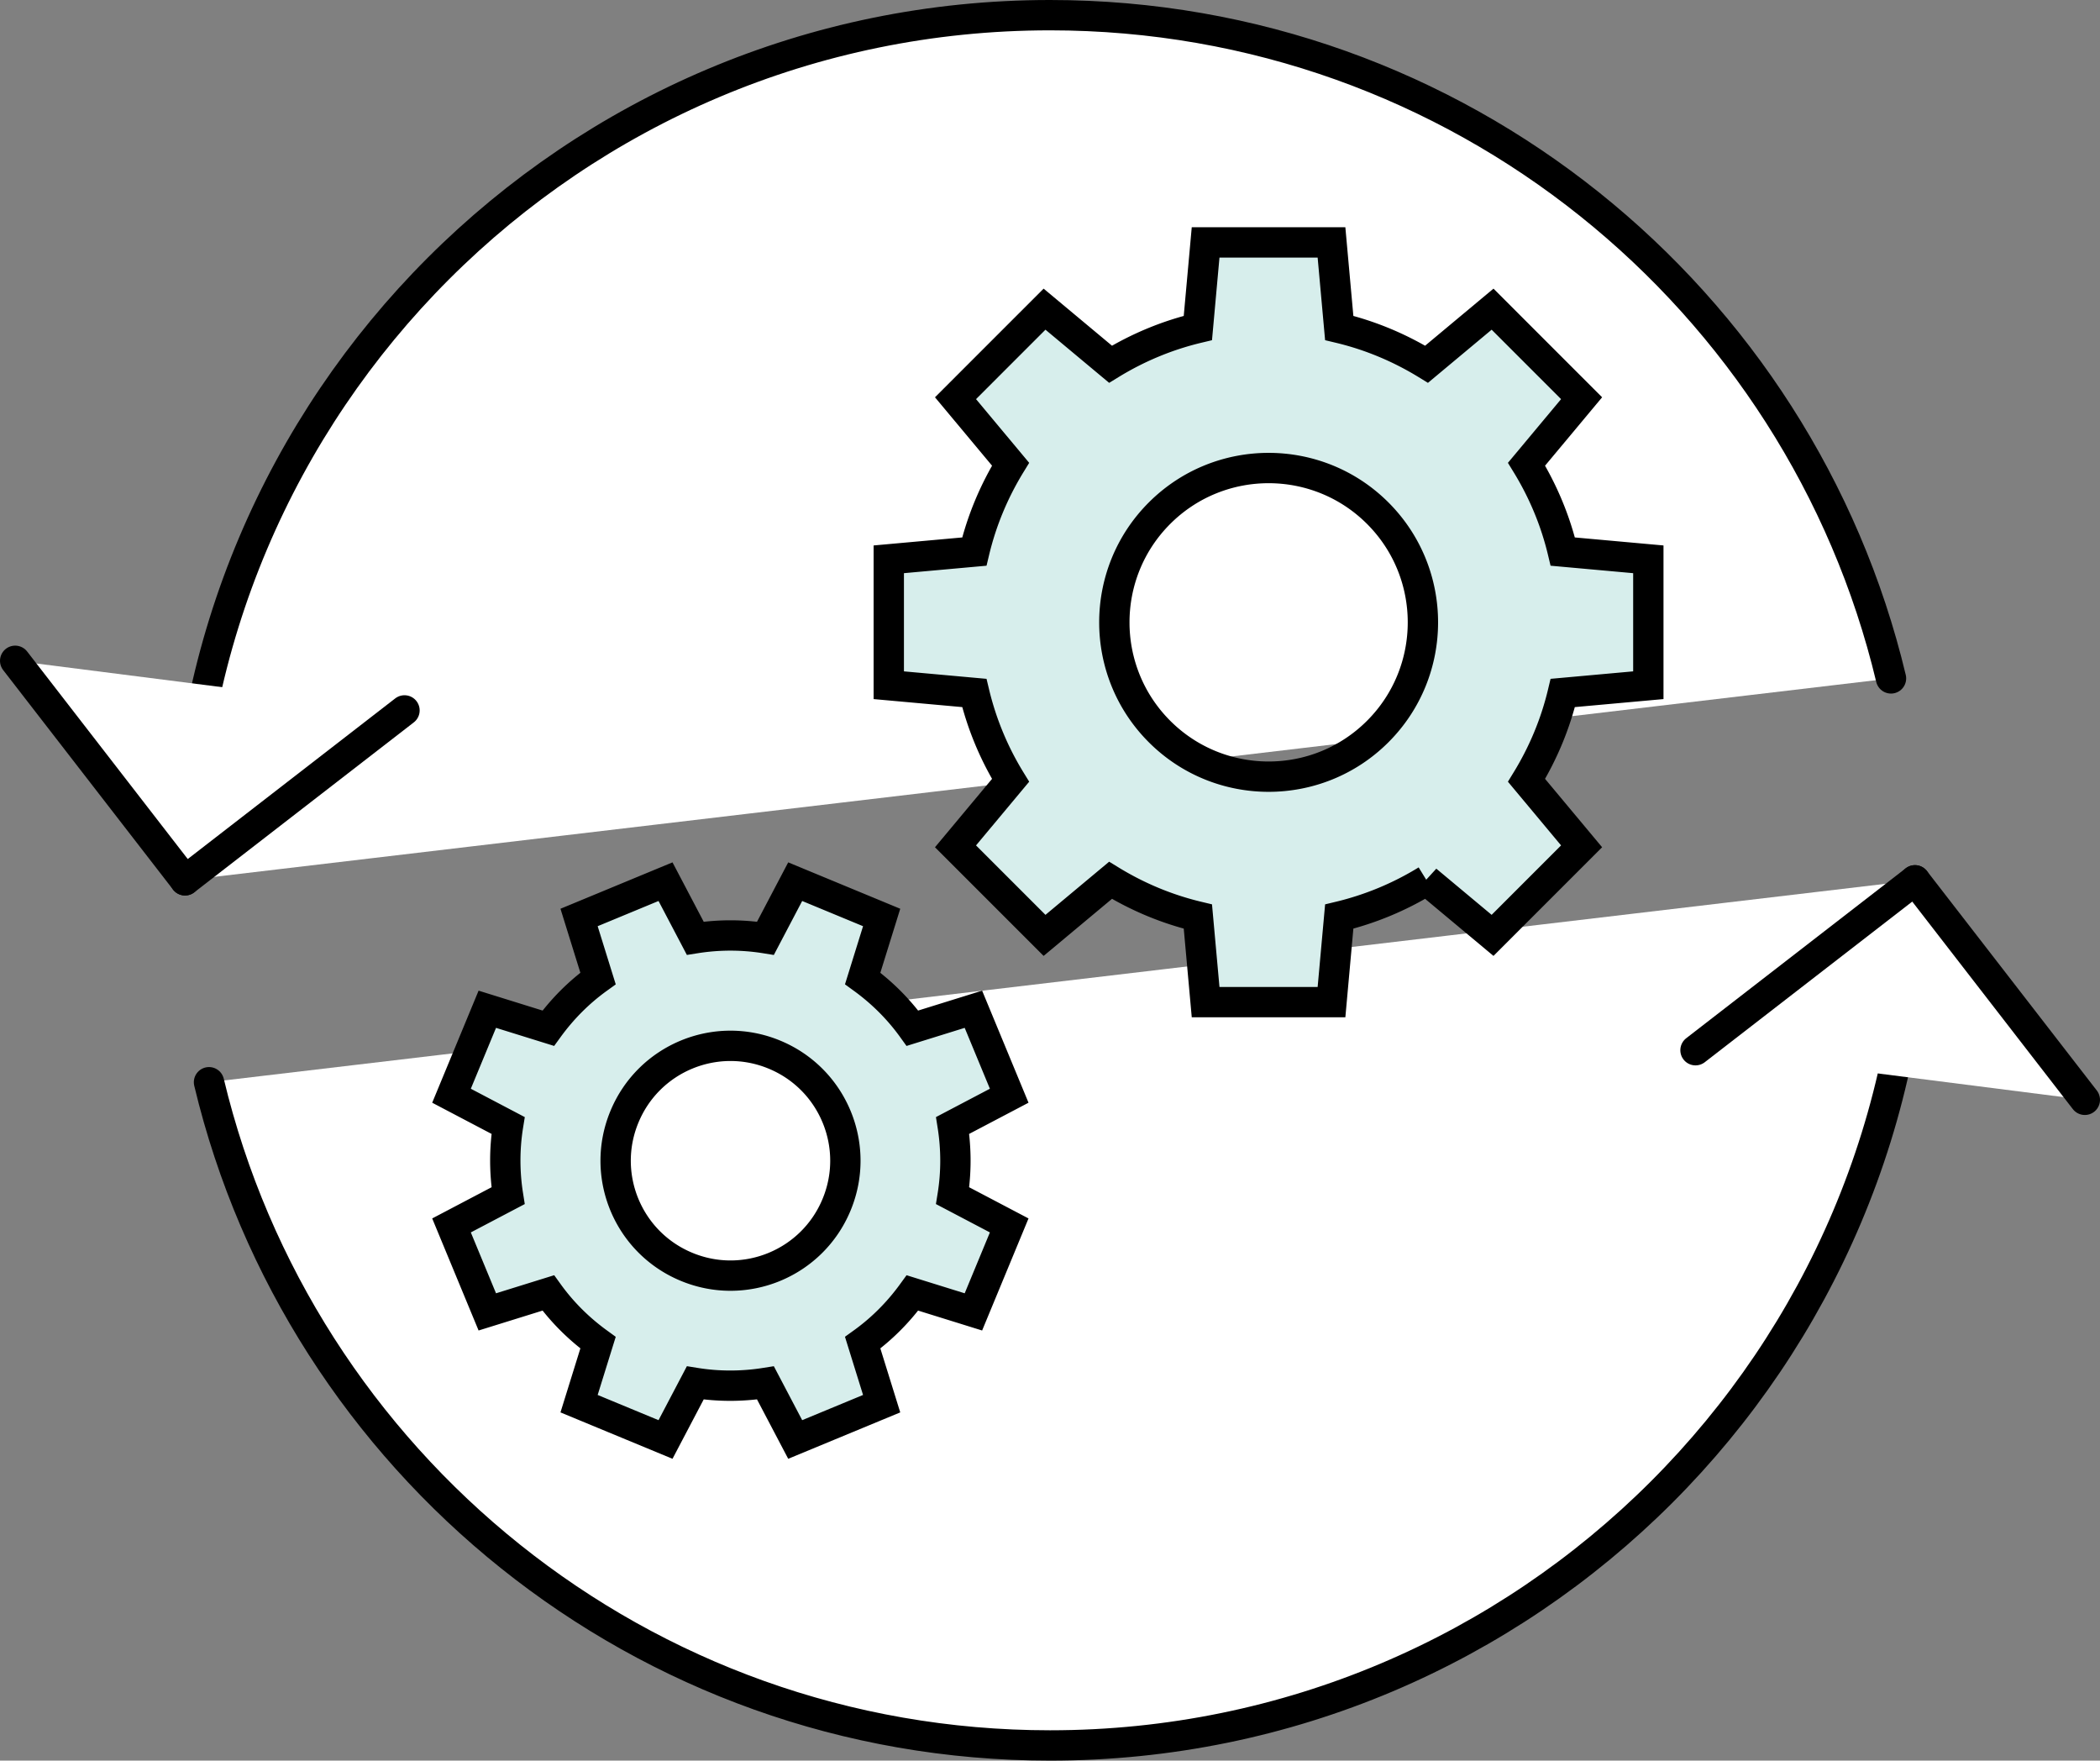 <svg id="_イヤー_2" xmlns="http://www.w3.org/2000/svg" width="138.46" height="116.06" viewBox="0 0 138.46 116.06"><rect x="0" y="0" width="138.46" height="116.06" fill="#808080" stroke="none"/><defs><style>.cls-2{stroke:#000;stroke-width:2px;fill:#fff;stroke-linecap:round;stroke-linejoin:round}</style></defs><g id="_イヤー_1-2"><g id="PC"><g><g><path class="cls-2" d="M126.26 58.03c0 31.5-25.53 57.03-57.03 57.03-26.91 0-49.46-18.65-55.45-43.72M12.2 58.03C12.2 26.53 37.73 1 69.23 1c26.91 0 49.46 18.65 55.45 43.72"/><polyline class="cls-2" points="26.67 46.83 12.2 58.03 1 43.56"/><polyline class="cls-2" points="111.79 69.23 126.26 58.03 137.46 72.5"/></g><g><path d="M94.06 58.03a19.807 19.807 0 01-5.76 2.39l-.51 5.64h-8.3l-.51-5.64c-2.01-.48-3.95-1.28-5.76-2.39l-4.35 3.63L63 55.79l3.63-4.35a19.807 19.807 0 01-2.39-5.76l-5.64-.51v-8.3l5.64-.51c.48-2.01 1.28-3.95 2.39-5.76L63 26.25l5.87-5.87 4.35 3.63c1.81-1.11 3.75-1.91 5.76-2.39l.51-5.64h8.3l.51 5.64c2.01.48 3.95 1.28 5.76 2.39l4.35-3.63 5.87 5.87-3.63 4.35c1.11 1.81 1.91 3.75 2.39 5.76l5.64.51v8.3l-5.64.51c-.48 2.01-1.28 3.95-2.39 5.76l3.63 4.35-5.87 5.87-4.35-3.63zm-3.22-24.2c-3.97-3.97-10.42-3.97-14.39 0-3.97 3.97-3.97 10.42 0 14.39 3.97 3.97 10.42 3.97 14.39 0 3.97-3.97 3.97-10.42 0-14.39zm-30.68 51.4c-.93 1.28-2.03 2.38-3.28 3.28l1.25 4.02-5.7 2.36-1.96-3.73c-1.51.24-3.08.25-4.63 0l-1.96 3.73-5.7-2.36 1.25-4.02c-1.28-.93-2.38-2.03-3.28-3.28l-4.02 1.25-2.36-5.7 3.73-1.96c-.24-1.51-.25-3.08 0-4.63l-3.73-1.96 2.36-5.7 4.02 1.25c.93-1.28 2.03-2.38 3.28-3.28l-1.25-4.02 5.7-2.36 1.96 3.73c1.51-.24 3.08-.25 4.63 0l1.96-3.73 5.7 2.36-1.25 4.02c1.28.93 2.38 2.03 3.28 3.28l4.02-1.25 2.36 5.7-3.73 1.96c.24 1.51.25 3.08 0 4.63l3.73 1.96-2.36 5.7-4.02-1.25zm-9.1-15.71c-3.86-1.6-8.29.23-9.89 4.1-1.6 3.86.23 8.29 4.1 9.89 3.86 1.6 8.29-.23 9.89-4.1 1.6-3.86-.23-8.29-4.1-9.89z" fill="#d7eeec" stroke-miterlimit="10" stroke="#000" stroke-width="2"/></g></g></g></g></svg>
